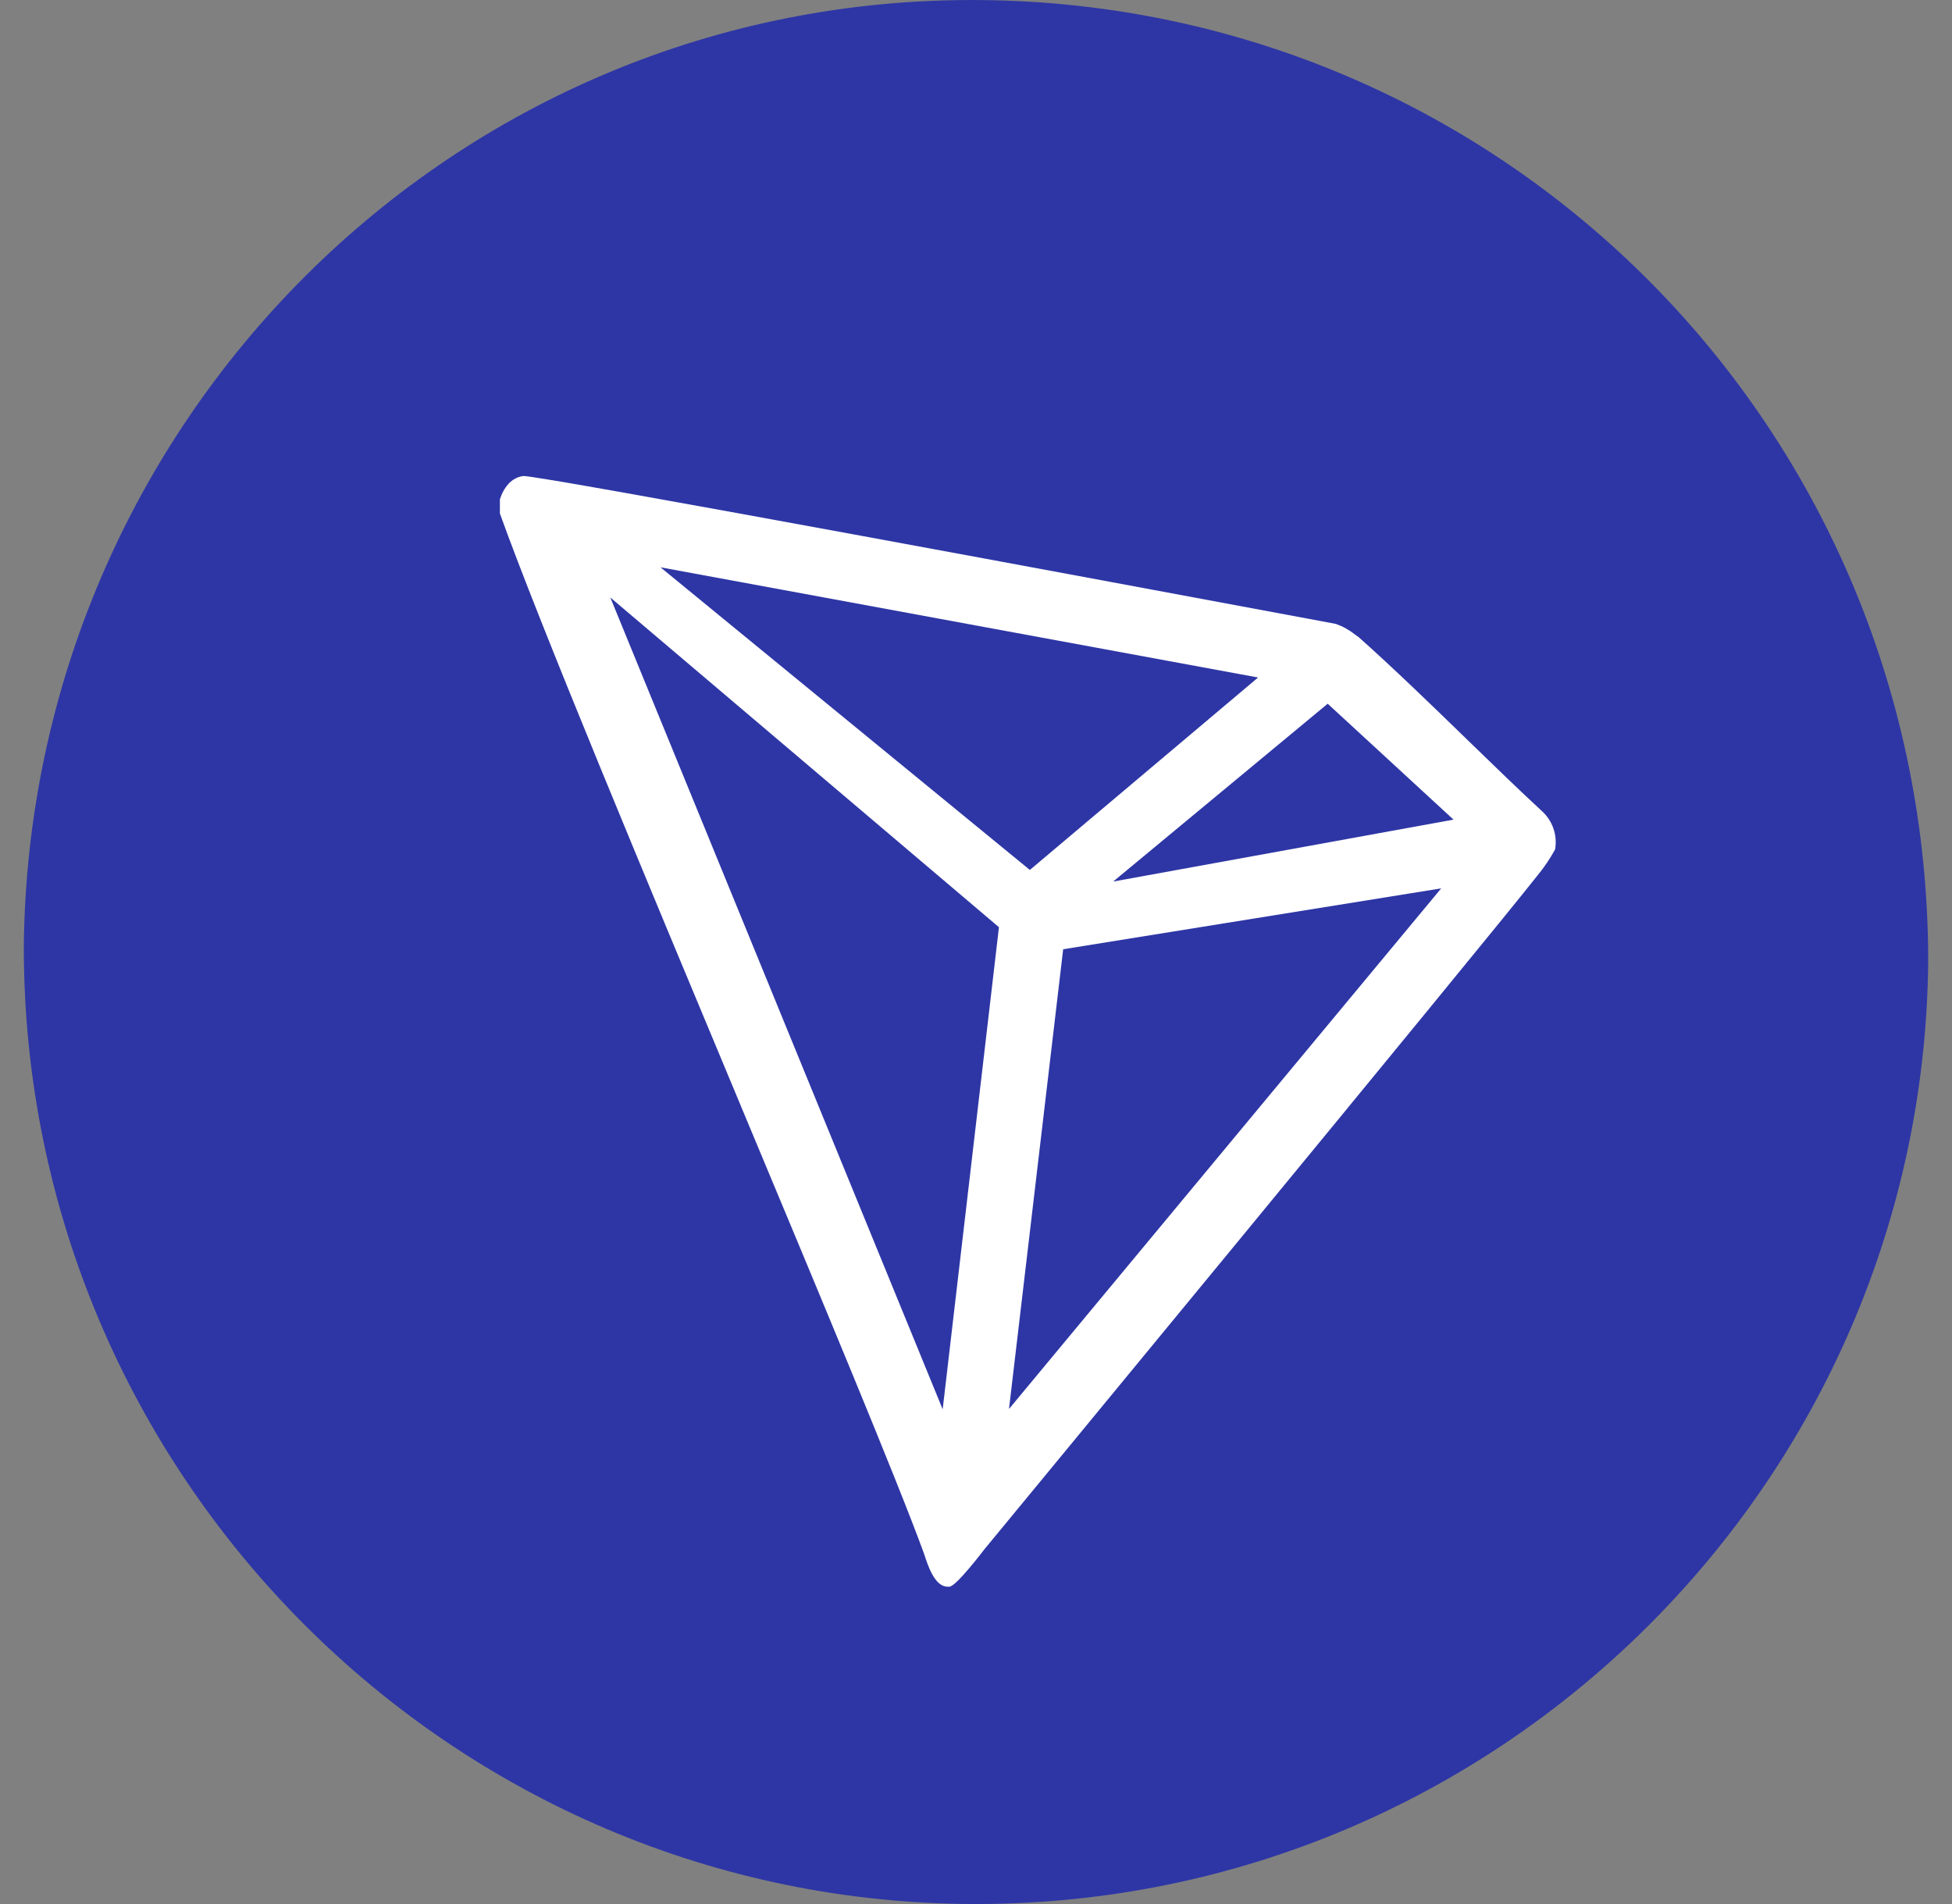 <svg width="41" height="40" viewBox="0 0 41 40" fill="none" xmlns="http://www.w3.org/2000/svg">
<rect x="0" y="0" width="41" height="40" fill="#808080" stroke="none"/>
<path fill-rule="evenodd" clip-rule="evenodd" d="M20.5 40C9.5 40 0.5 31 0.5 19.9C0.6 8.901 9.5 -0.099 20.6 0.001C31.6 0.101 40.5 9.001 40.5 20.2C40.4 31.1 31.5 40 20.5 40Z" fill="#2E36A5"/>
<path fill-rule="evenodd" clip-rule="evenodd" d="M32.375 17.029C31.92 16.609 31.392 16.097 30.843 15.564L30.843 15.564C30.071 14.814 29.255 14.023 28.536 13.384L28.463 13.333C28.341 13.235 28.205 13.159 28.058 13.107L27.502 13.003C23.669 12.288 11.244 9.969 10.989 10C10.913 10.011 10.841 10.038 10.777 10.081L10.708 10.135C10.623 10.222 10.558 10.326 10.518 10.441L10.5 10.489V10.748V10.788C11.344 13.137 13.535 18.382 15.558 23.226L15.558 23.226L15.558 23.226L15.558 23.226L15.558 23.226L15.558 23.226L15.558 23.227C17.269 27.321 18.859 31.129 19.414 32.655L19.414 32.656C19.487 32.882 19.626 33.312 19.884 33.333H19.942C20.081 33.333 20.672 32.553 20.672 32.553C20.672 32.553 31.23 19.749 32.298 18.386C32.436 18.218 32.558 18.037 32.663 17.846C32.717 17.542 32.607 17.232 32.375 17.029ZM23.381 18.52L27.887 14.784L30.53 17.219L23.381 18.52ZM13.873 11.918L21.631 18.276L26.425 14.233L13.873 11.918ZM22.331 19.942L30.271 18.663L21.193 29.6L22.331 19.942ZM20.982 19.479L12.819 12.552L19.8 29.607L20.982 19.479Z" fill="white"/>
</svg>
